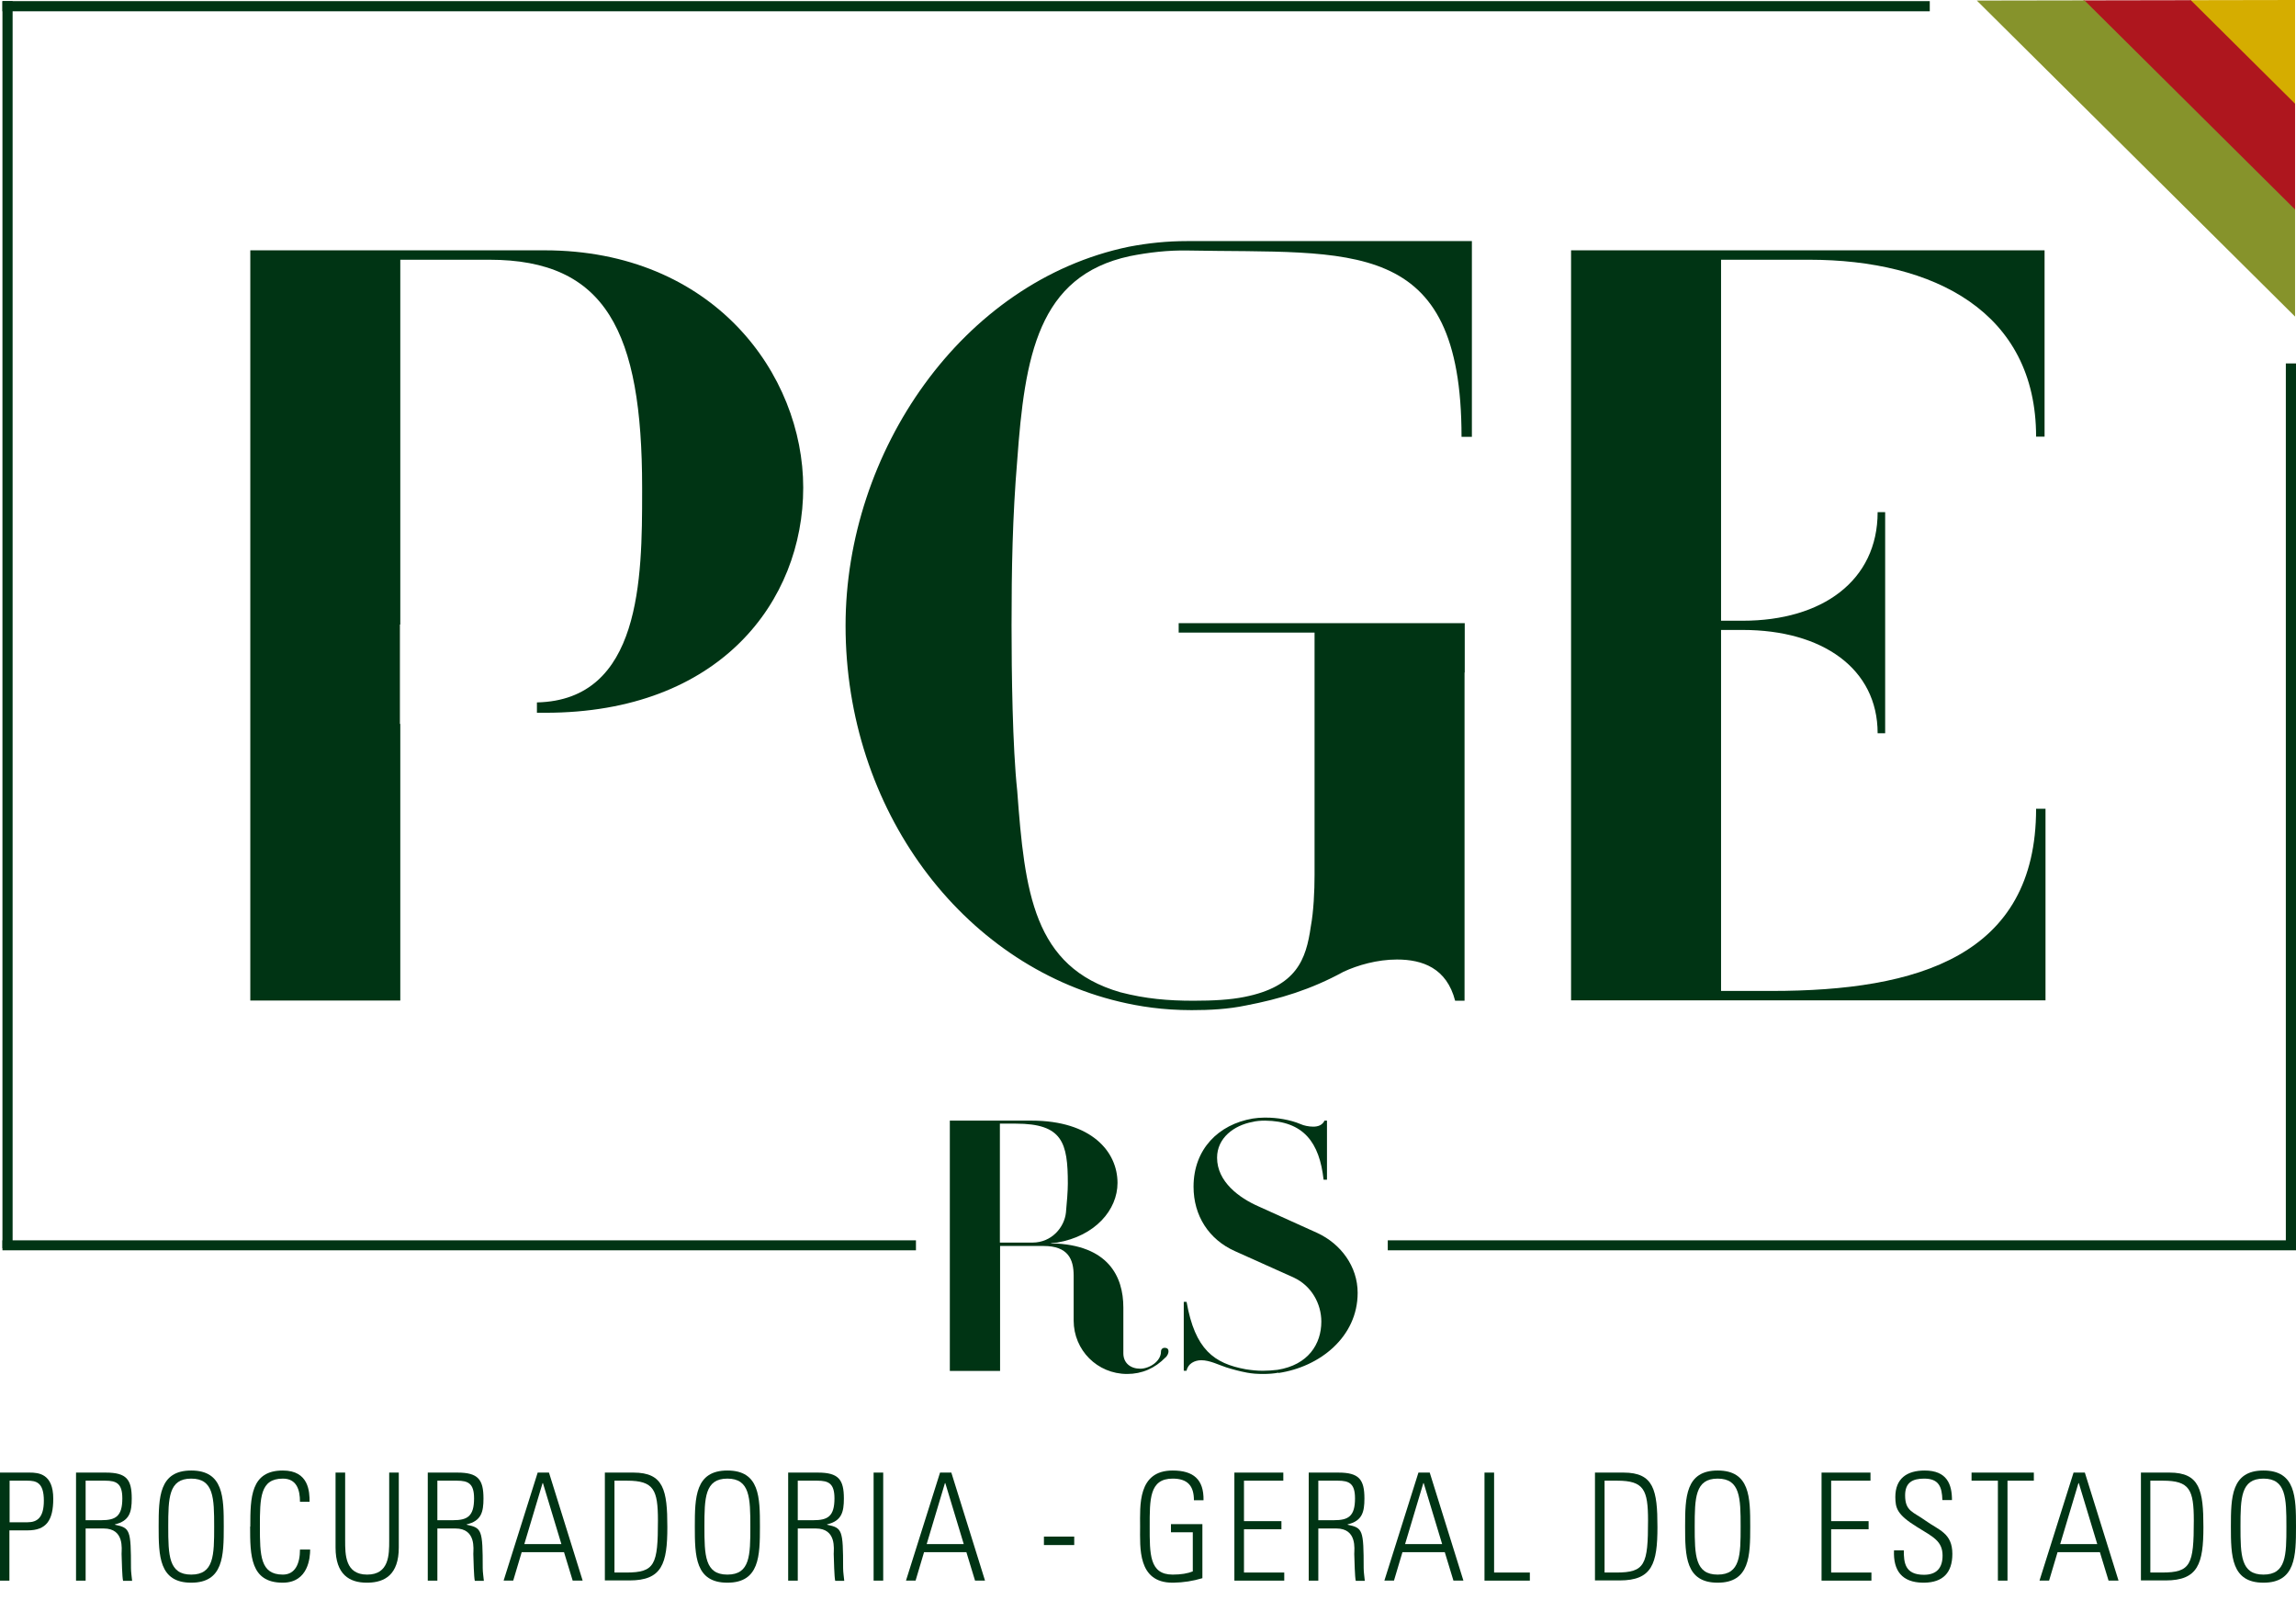 <?xml version="1.0" encoding="UTF-8"?><svg id="Camada_1" xmlns="http://www.w3.org/2000/svg" viewBox="0 0 122 85"><path d="M77.82,35.73v17.44h-.5c-.45-1.74-1.74-2.19-3.09-2.19-1.05,0-2.09.3-2.84.65-1.74.95-3.39,1.45-5.18,1.79-.95.2-1.94.25-2.89.25-1.54,0-2.79-.2-3.84-.45-8.37-1.99-14.55-10.21-14.55-19.98,0-9.22,6.18-18.29,15.05-20.13,1.05-.2,2.04-.3,3.09-.3h15.14v10.4h-.55c0-10.72-5.86-9.73-14.54-9.9-1.05-.02-2.09.1-3.09.3-4.88,1.05-5.58,5.33-5.98,10.86-.25,2.99-.3,5.78-.3,8.77,0,2.49.05,6.43.3,8.77.4,5.38.85,9.37,5.48,10.71,1.35.35,2.54.45,3.89.45,1.05,0,1.94-.05,2.69-.2,2.79-.55,3.29-1.99,3.54-3.74.15-.8.2-1.89.2-2.74v-12.88h-7.22v-.5h15.2v2.62Z" fill="#003414" stroke-width="0"/><path d="M83.48,53.16V13.3h25.16v9.9h-.45c0-6.63-5.43-9.4-12.06-9.4h-4.68v19.18h1.15c4.23,0,7.17-2.13,7.17-5.77h.4v11.75h-.4c0-3.44-2.94-5.49-7.17-5.49h-1.15v19.18h2.69c7.77,0,14.05-1.86,14.05-9.68h.5v10.18h-25.21Z" fill="#003414" stroke-width="0"/><polygon points="37.55 65.9 48.67 65.9 48.67 66.43 .13 66.43 .13 65.9 24.9 65.9 37.55 65.9" fill="#003414" stroke-width="0"/><polygon points="37.55 .06 102.54 .06 102.54 .6 .13 .6 .13 .06 24.9 .06 37.55 .06" fill="#003414" stroke-width="0"/><polygon points=".67 54.85 .67 66.32 .13 66.32 .13 .06 .67 .06 .67 42.19 .67 54.85" fill="#003414" stroke-width="0"/><polygon points="122 54.85 122 66.32 121.46 66.32 121.46 19.31 122 19.31 122 42.19 122 54.85" fill="#003414" stroke-width="0"/><polygon points="98.8 65.9 122 65.9 122 66.43 73.74 66.43 73.74 65.9 86.14 65.9 98.8 65.9" fill="#003414" stroke-width="0"/><path d="M53.98,59.7h-.85v6.32h1.73c1.03,0,1.7-.82,1.78-1.6.05-.52.1-1.15.1-1.53,0-2.18-.28-3.19-2.76-3.19M61.93,72.12c-.56.58-1.25.88-2.04.88-1.58,0-2.84-1.26-2.84-2.84v-2.38c0-.88-.3-1.58-1.6-1.58h-2.31v6.47h0v.17h-2.67v-13.3h4.34c3.19,0,4.57,1.65,4.57,3.31,0,1.43-1.18,2.82-3.21,3.17l-.35.02.08.02c2.99.08,3.79,1.76,3.79,3.41v2.43c0,.52.38.82.9.82.47,0,1.1-.38,1.1-.91,0-.12.08-.2.2-.2.13,0,.2.07.2.18s-.05.23-.17.35Z" fill="#003414" stroke-width="0"/><path d="M67.94,72.93c-.25.05-.53.07-.83.07-.32,0-.58-.02-.85-.07-.38-.07-.75-.17-1.1-.28-.4-.13-.88-.38-1.33-.38-.35,0-.71.18-.78.56h-.15v-3.66h.15c.45,2.54,1.46,3.27,3.14,3.58.32.05.6.08.91.08.27,0,.53-.02.78-.05,1.64-.26,2.33-1.38,2.33-2.56,0-.95-.52-1.9-1.46-2.34l-3.14-1.41c-1.38-.62-2.19-1.88-2.19-3.42,0-2,1.33-3.31,3.14-3.62.2-.03.4-.05.6-.05h.13c.53,0,1.25.1,1.83.35.15.07.42.13.66.13s.48-.07.6-.32h.13v3.14h-.18c-.22-1.98-1.06-3.12-3.11-3.14-.25,0-.48.02-.67.07-.98.18-1.88.85-1.88,1.9,0,1.28,1.18,2.14,2.21,2.59l3.12,1.41c1.25.58,2.14,1.78,2.14,3.18,0,2.34-2.01,3.94-4.22,4.26" fill="#003414" stroke-width="0"/><path d="M.51,80.88h.95c.53,0,.87-.26.87-1.15,0-.98-.42-1.06-.88-1.06h-.94v2.21ZM0,78.24h1.57c.48,0,1.26.06,1.26,1.39,0,1.15-.37,1.68-1.36,1.68h-.97v2.67h-.51v-5.74Z" fill="#003414" stroke-width="0"/><path d="M4.55,80.77h.83c.76,0,1.12-.2,1.12-1.16,0-.79-.31-.94-.91-.94h-1.04v2.1ZM4.55,81.2v2.78h-.51v-5.74h1.58c1.11,0,1.38.37,1.38,1.38,0,.72-.12,1.19-.89,1.37v.02c.8.17.85.26.85,2.31,0,.22.04.44.06.67h-.48c-.05-.17-.07-1.12-.08-1.43,0-.25.16-1.35-.95-1.35h-.96Z" fill="#003414" stroke-width="0"/><path d="M10.16,83.66c1.21,0,1.22-1.03,1.22-2.55s-.02-2.55-1.22-2.55-1.22,1.03-1.22,2.55.02,2.55,1.22,2.55M10.16,78.13c1.72,0,1.73,1.43,1.73,2.98s-.02,2.98-1.73,2.98-1.73-1.43-1.73-2.98.02-2.98,1.73-2.98Z" fill="#003414" stroke-width="0"/><path d="M13.3,81.11c0-1.55.02-2.98,1.73-2.98,1.39,0,1.42,1.14,1.42,1.66h-.51c0-.64-.18-1.23-.91-1.23-1.21,0-1.22,1.02-1.22,2.55s.02,2.55,1.22,2.55c.66,0,.91-.59.91-1.33h.54c0,.41-.09,1.74-1.43,1.76h-.06c-1.68-.02-1.7-1.44-1.7-2.98" fill="#003414" stroke-width="0"/><path d="M18.34,81.85c0,.75,0,1.81,1.17,1.81s1.17-1.06,1.17-1.81v-3.61h.51v3.98c0,1.45-.75,1.85-1.63,1.87h-.1c-.88-.01-1.63-.42-1.63-1.87v-3.98h.51v3.61Z" fill="#003414" stroke-width="0"/><path d="M23.24,80.77h.83c.76,0,1.12-.2,1.12-1.16,0-.79-.31-.94-.91-.94h-1.04v2.1ZM23.24,81.2v2.78h-.51v-5.74h1.58c1.1,0,1.38.37,1.38,1.38,0,.72-.12,1.19-.89,1.37v.02c.8.17.85.26.85,2.31,0,.22.04.44.06.67h-.48c-.05-.17-.07-1.12-.08-1.43,0-.25.16-1.35-.95-1.35h-.96Z" fill="#003414" stroke-width="0"/><path d="M29.83,82.04l-.98-3.24h-.02l-.97,3.24h1.96ZM29.17,78.24l1.79,5.74h-.53l-.46-1.51h-2.25l-.45,1.51h-.51l1.81-5.74h.6Z" fill="#003414" stroke-width="0"/><path d="M32.65,83.55h.62c1.53,0,1.69-.41,1.69-2.76,0-1.64-.22-2.12-1.64-2.12h-.67v4.88ZM32.14,78.24h1.52c1.61,0,1.8.94,1.8,2.89s-.28,2.84-2.01,2.84h-1.31v-5.74Z" fill="#003414" stroke-width="0"/><path d="M38.65,83.66c1.21,0,1.22-1.03,1.22-2.55s-.02-2.55-1.22-2.55-1.22,1.03-1.22,2.55.02,2.55,1.22,2.55M38.65,78.13c1.72,0,1.73,1.43,1.73,2.98s-.02,2.98-1.73,2.98-1.73-1.43-1.73-2.98.02-2.98,1.73-2.98Z" fill="#003414" stroke-width="0"/><path d="M42.39,80.77h.83c.76,0,1.12-.2,1.12-1.16,0-.79-.31-.94-.91-.94h-1.04v2.1ZM42.39,81.2v2.78h-.51v-5.74h1.58c1.1,0,1.38.37,1.38,1.38,0,.72-.12,1.19-.89,1.37v.02c.8.17.85.26.85,2.31,0,.22.04.44.06.67h-.48c-.05-.17-.07-1.12-.08-1.43,0-.25.16-1.35-.95-1.35h-.96Z" fill="#003414" stroke-width="0"/><rect x="46.42" y="78.24" width=".51" height="5.74" fill="#003414" stroke-width="0"/><path d="M51.21,82.04l-.98-3.24h-.02l-.97,3.24h1.96ZM50.55,78.24l1.79,5.74h-.53l-.46-1.51h-2.25l-.45,1.51h-.51l1.81-5.74h.6Z" fill="#003414" stroke-width="0"/><rect x="55.47" y="81.64" width="1.61" height=".45" fill="#003414" stroke-width="0"/><path d="M63.38,81.41h-1.16v-.43h1.67v2.87c-.49.15-1.01.23-1.53.24h-.07c-1.85-.01-1.71-1.87-1.71-2.98s-.14-2.98,1.73-2.98c1.1,0,1.66.47,1.64,1.58h-.51c0-.76-.33-1.15-1.13-1.15-1.24,0-1.22,1.1-1.22,2.55s-.02,2.55,1.22,2.55c.44,0,.8-.06,1.07-.17v-2.08Z" fill="#003414" stroke-width="0"/><polygon points="68.19 78.24 68.19 78.67 66.1 78.67 66.1 80.82 68.09 80.82 68.09 81.25 66.1 81.25 66.1 83.55 68.24 83.55 68.24 83.98 65.59 83.98 65.59 78.24 68.19 78.24" fill="#003414" stroke-width="0"/><path d="M70.05,80.77h.83c.76,0,1.12-.2,1.12-1.16,0-.79-.31-.94-.91-.94h-1.04v2.1ZM70.05,81.2v2.78h-.51v-5.74h1.58c1.1,0,1.38.37,1.38,1.38,0,.72-.12,1.19-.89,1.37v.02c.8.17.85.26.85,2.31,0,.22.04.44.06.67h-.48c-.05-.17-.07-1.12-.08-1.43,0-.25.16-1.35-.95-1.35h-.96Z" fill="#003414" stroke-width="0"/><path d="M76.63,82.04l-.98-3.24h-.02l-.97,3.24h1.96ZM75.97,78.24l1.79,5.74h-.53l-.46-1.51h-2.25l-.45,1.51h-.51l1.81-5.74h.6Z" fill="#003414" stroke-width="0"/><polygon points="78.88 83.98 78.88 78.24 79.39 78.24 79.39 83.55 81.29 83.55 81.29 83.98 78.88 83.98" fill="#003414" stroke-width="0"/><path d="M85.26,83.55h.62c1.53,0,1.69-.41,1.69-2.76,0-1.64-.22-2.12-1.64-2.12h-.67v4.88ZM84.75,78.24h1.52c1.61,0,1.8.94,1.8,2.89s-.28,2.84-2.01,2.84h-1.31v-5.74Z" fill="#003414" stroke-width="0"/><path d="M91.27,83.66c1.21,0,1.22-1.03,1.22-2.55s-.02-2.55-1.22-2.55-1.22,1.03-1.22,2.55.02,2.55,1.22,2.55M91.27,78.13c1.72,0,1.73,1.43,1.73,2.98s-.02,2.98-1.73,2.98-1.73-1.43-1.73-2.98.02-2.98,1.73-2.98Z" fill="#003414" stroke-width="0"/><polygon points="99.39 78.24 99.39 78.67 97.3 78.67 97.3 80.82 99.29 80.82 99.29 81.25 97.3 81.25 97.3 83.55 99.44 83.55 99.44 83.98 96.79 83.98 96.79 78.24 99.39 78.24" fill="#003414" stroke-width="0"/><path d="M103.21,79.7c-.02-.71-.19-1.14-.97-1.14-.62,0-1.01.21-1.01.89,0,.85.43.87,1.08,1.34.71.51,1.43.66,1.43,1.77,0,1.01-.51,1.51-1.48,1.53h-.1c-1.08-.02-1.57-.62-1.52-1.72h.52c0,.64.05,1.3,1.07,1.3.67,0,.99-.36.99-1.02,0-.78-.52-1-1.34-1.51-1.11-.68-1.16-1.03-1.17-1.6,0-.99.62-1.41,1.56-1.41,1.19,0,1.45.74,1.45,1.57h-.52Z" fill="#003414" stroke-width="0"/><polygon points="106.16 78.67 104.76 78.67 104.76 78.24 108.07 78.24 108.07 78.67 106.67 78.67 106.67 83.98 106.16 83.98 106.16 78.67" fill="#003414" stroke-width="0"/><path d="M111.44,82.04l-.98-3.24h-.02l-.97,3.24h1.96ZM110.78,78.24l1.79,5.74h-.53l-.46-1.51h-2.25l-.45,1.51h-.51l1.81-5.74h.6Z" fill="#003414" stroke-width="0"/><path d="M114.26,83.55h.62c1.53,0,1.69-.41,1.69-2.76,0-1.64-.22-2.12-1.64-2.12h-.67v4.88ZM113.76,78.24h1.52c1.61,0,1.8.94,1.8,2.89s-.28,2.84-2.01,2.84h-1.31v-5.74Z" fill="#003414" stroke-width="0"/><path d="M120.27,83.66c1.21,0,1.22-1.03,1.22-2.55s-.02-2.55-1.22-2.55-1.22,1.03-1.22,2.55.02,2.55,1.22,2.55M120.27,78.13c1.72,0,1.73,1.43,1.73,2.98s-.02,2.98-1.73,2.98-1.73-1.43-1.73-2.98.02-2.98,1.73-2.98Z" fill="#003414" stroke-width="0"/><path d="M28.94,13.3h-15.64v39.86h7.97v-14.7h-.02v-5.28h.02V13.8h4.73c6.18,0,8.12,3.79,8.12,12.11v.25c0,4.55-.05,11.04-5.59,11.16v.55c.15,0,.31,0,.45,0,9.27,0,13.7-5.93,13.7-11.96s-4.78-12.61-13.75-12.61" fill="#003414" stroke-width="0"/><polygon points="116.35 .01 121.95 5.57 121.95 0 116.35 .01" fill="#d5ad00" stroke-width="0"/><polygon points="110.69 .02 121.95 11.2 121.95 5.51 116.41 .01 110.69 .02" fill="#ae161e" stroke-width="0"/><polygon points="105.04 .03 121.95 16.82 121.95 11.13 120.64 9.83 110.76 .02 105.04 .03" fill="#86932b" stroke-width="0"/></svg>